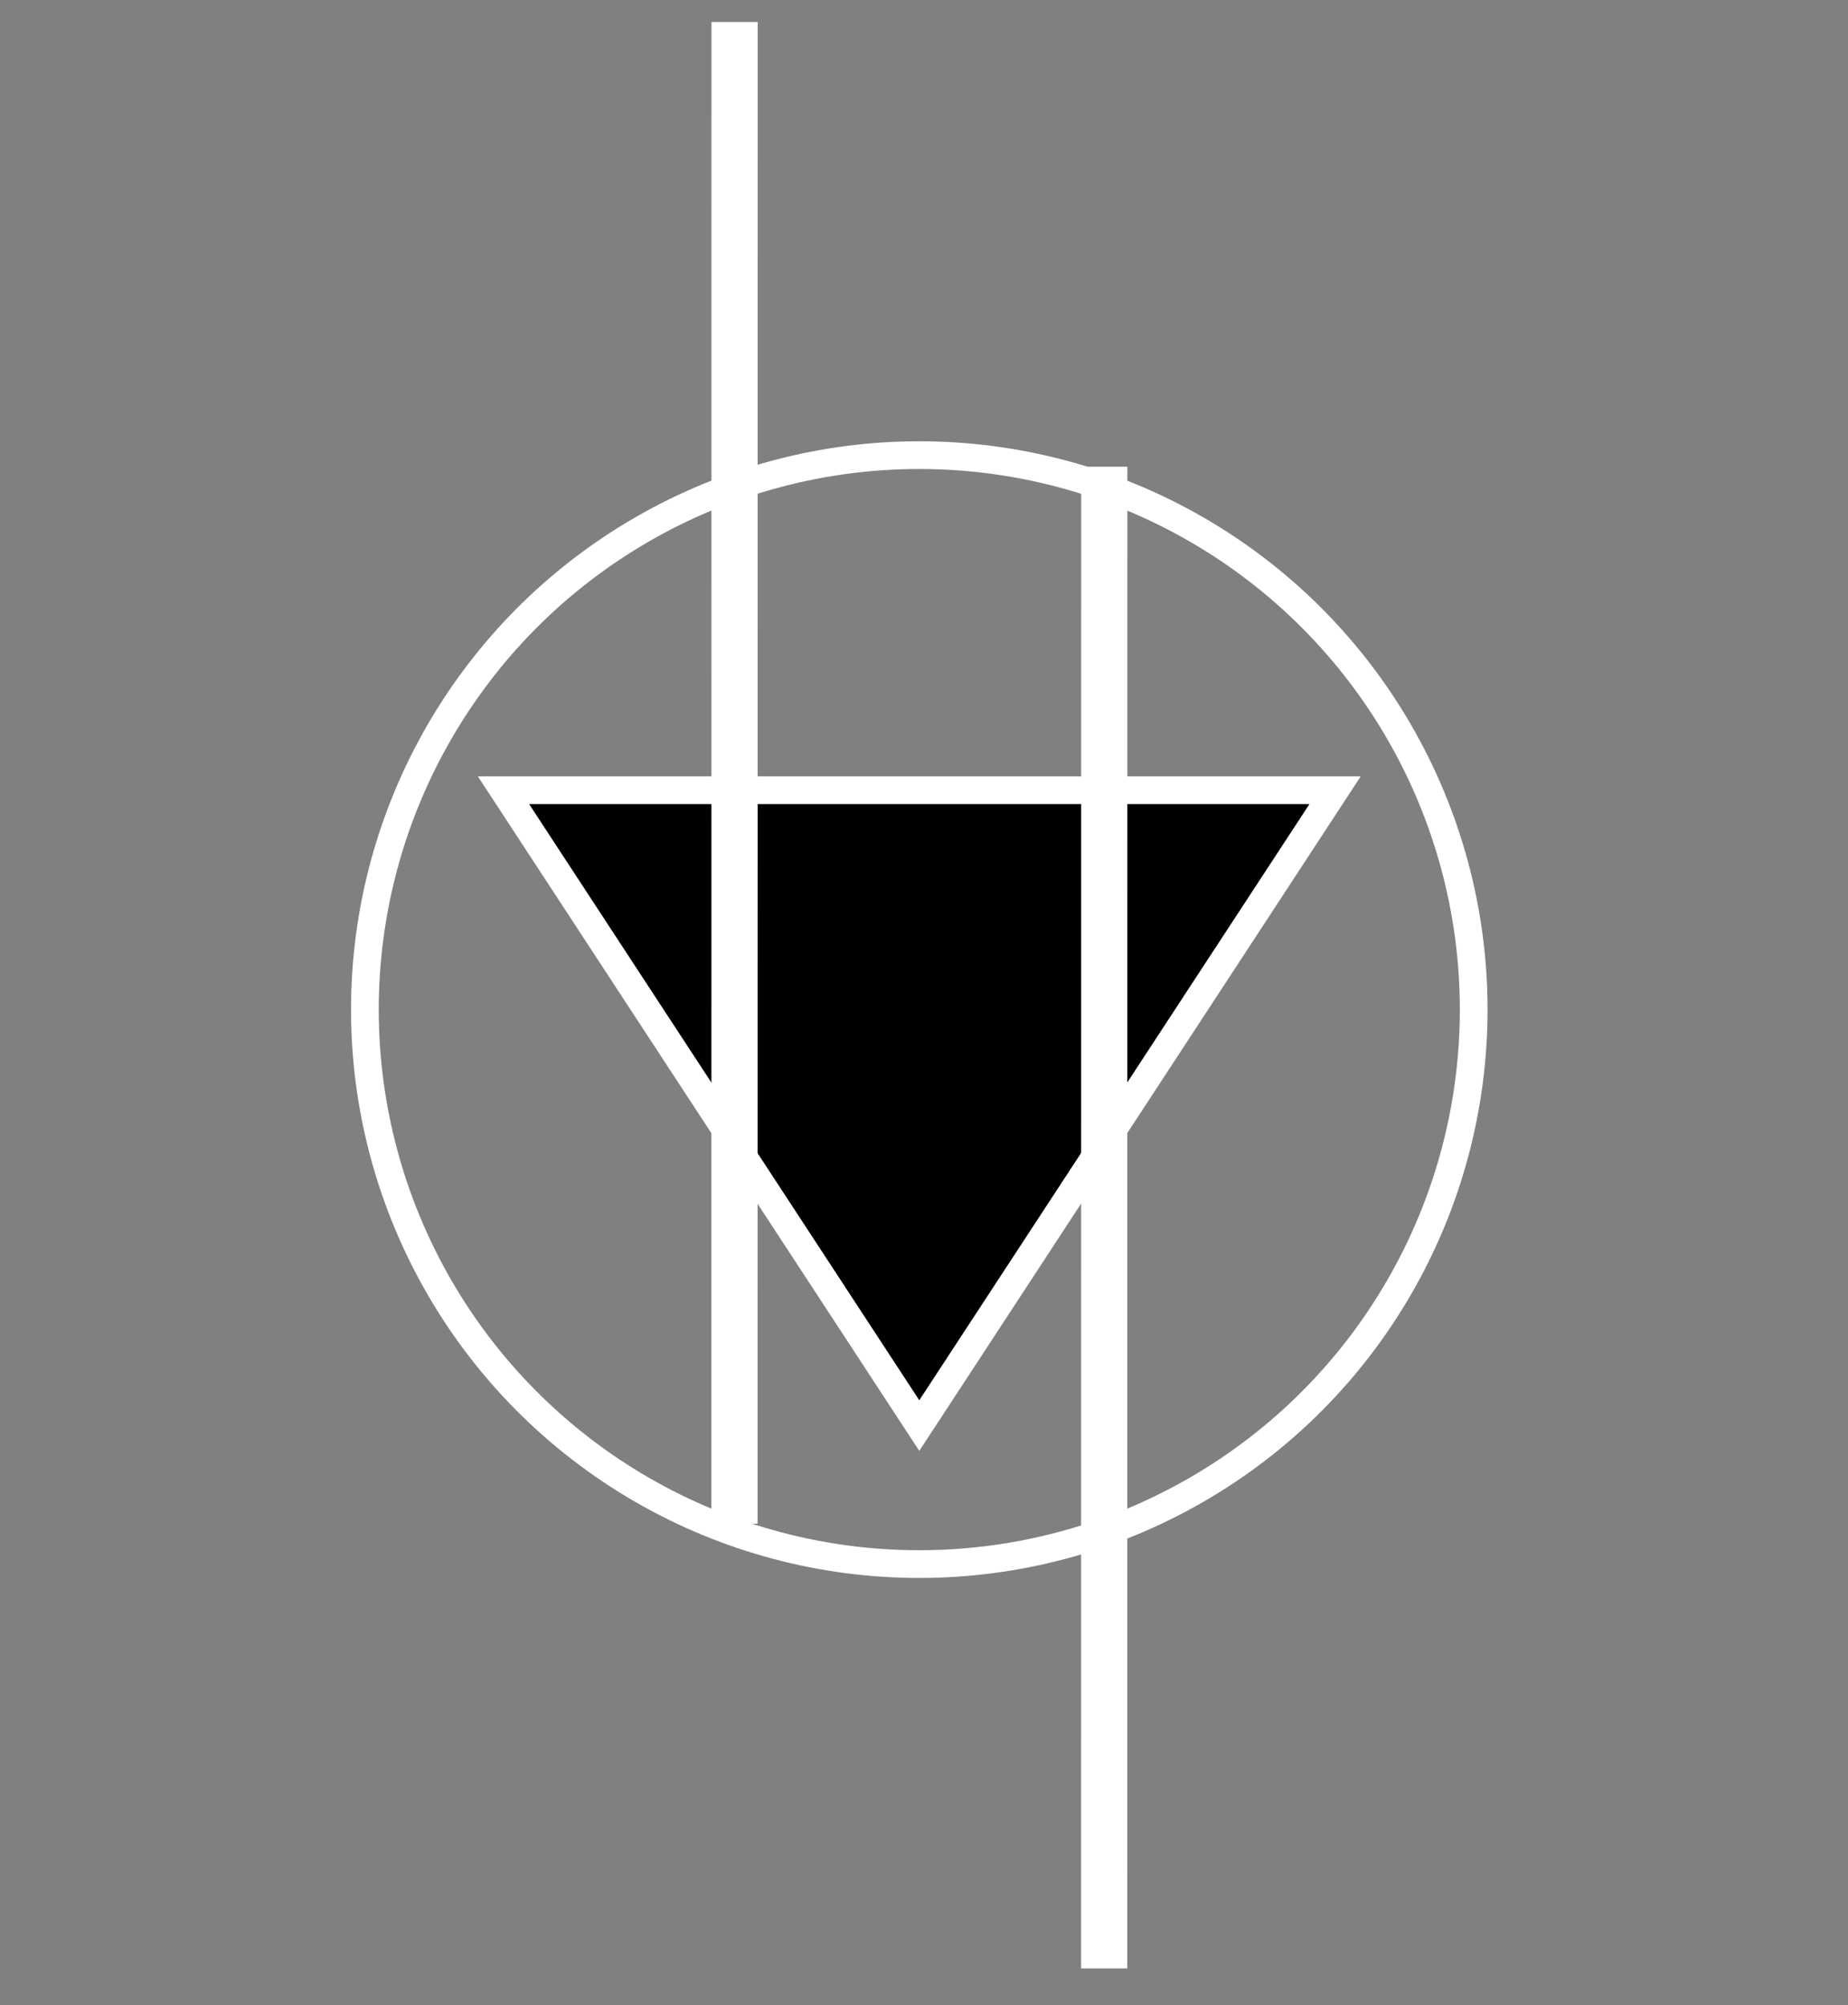 <?xml version="1.0" encoding="UTF-8"?>
<!DOCTYPE svg PUBLIC "-//W3C//DTD SVG 1.1//EN" "http://www.w3.org/Graphics/SVG/1.1/DTD/svg11.dtd">
<svg xmlns="http://www.w3.org/2000/svg" xmlns:xlink="http://www.w3.org/1999/xlink" version="1.1" width="200px" height="217px" viewBox="-0.5 -0.5 200 217"><rect x="-0.5" y="-0.5" width="200" height="217" fill="#808080" stroke="none"/><defs><style type="text/css">@import url(https://fonts.googleapis.com/css2?family=Bebas+Neue:wght@400;500);&#xa;</style></defs><g><rect x="-0.99" y="7.5" width="199.99" height="200" fill="none" stroke="none" pointer-events="all"/><ellipse cx="98.99" cy="108.75" rx="60" ry="60" fill="none" stroke="#ffffff" stroke-width="3" pointer-events="all"/><path d="M 64.62 74.38 L 133.37 119.38 L 64.62 164.38 Z" fill="#000000" stroke="#ffffff" stroke-width="3" stroke-miterlimit="10" transform="rotate(90,98.99,119.38)" pointer-events="all"/><path d="M 119.01 50 L 119 212.5" fill="none" stroke="#ffffff" stroke-width="5" stroke-miterlimit="10" pointer-events="stroke"/><path d="M 79 1.88 L 78.99 164.38" fill="none" stroke="#ffffff" stroke-width="5" stroke-miterlimit="10" pointer-events="stroke"/></g></svg>